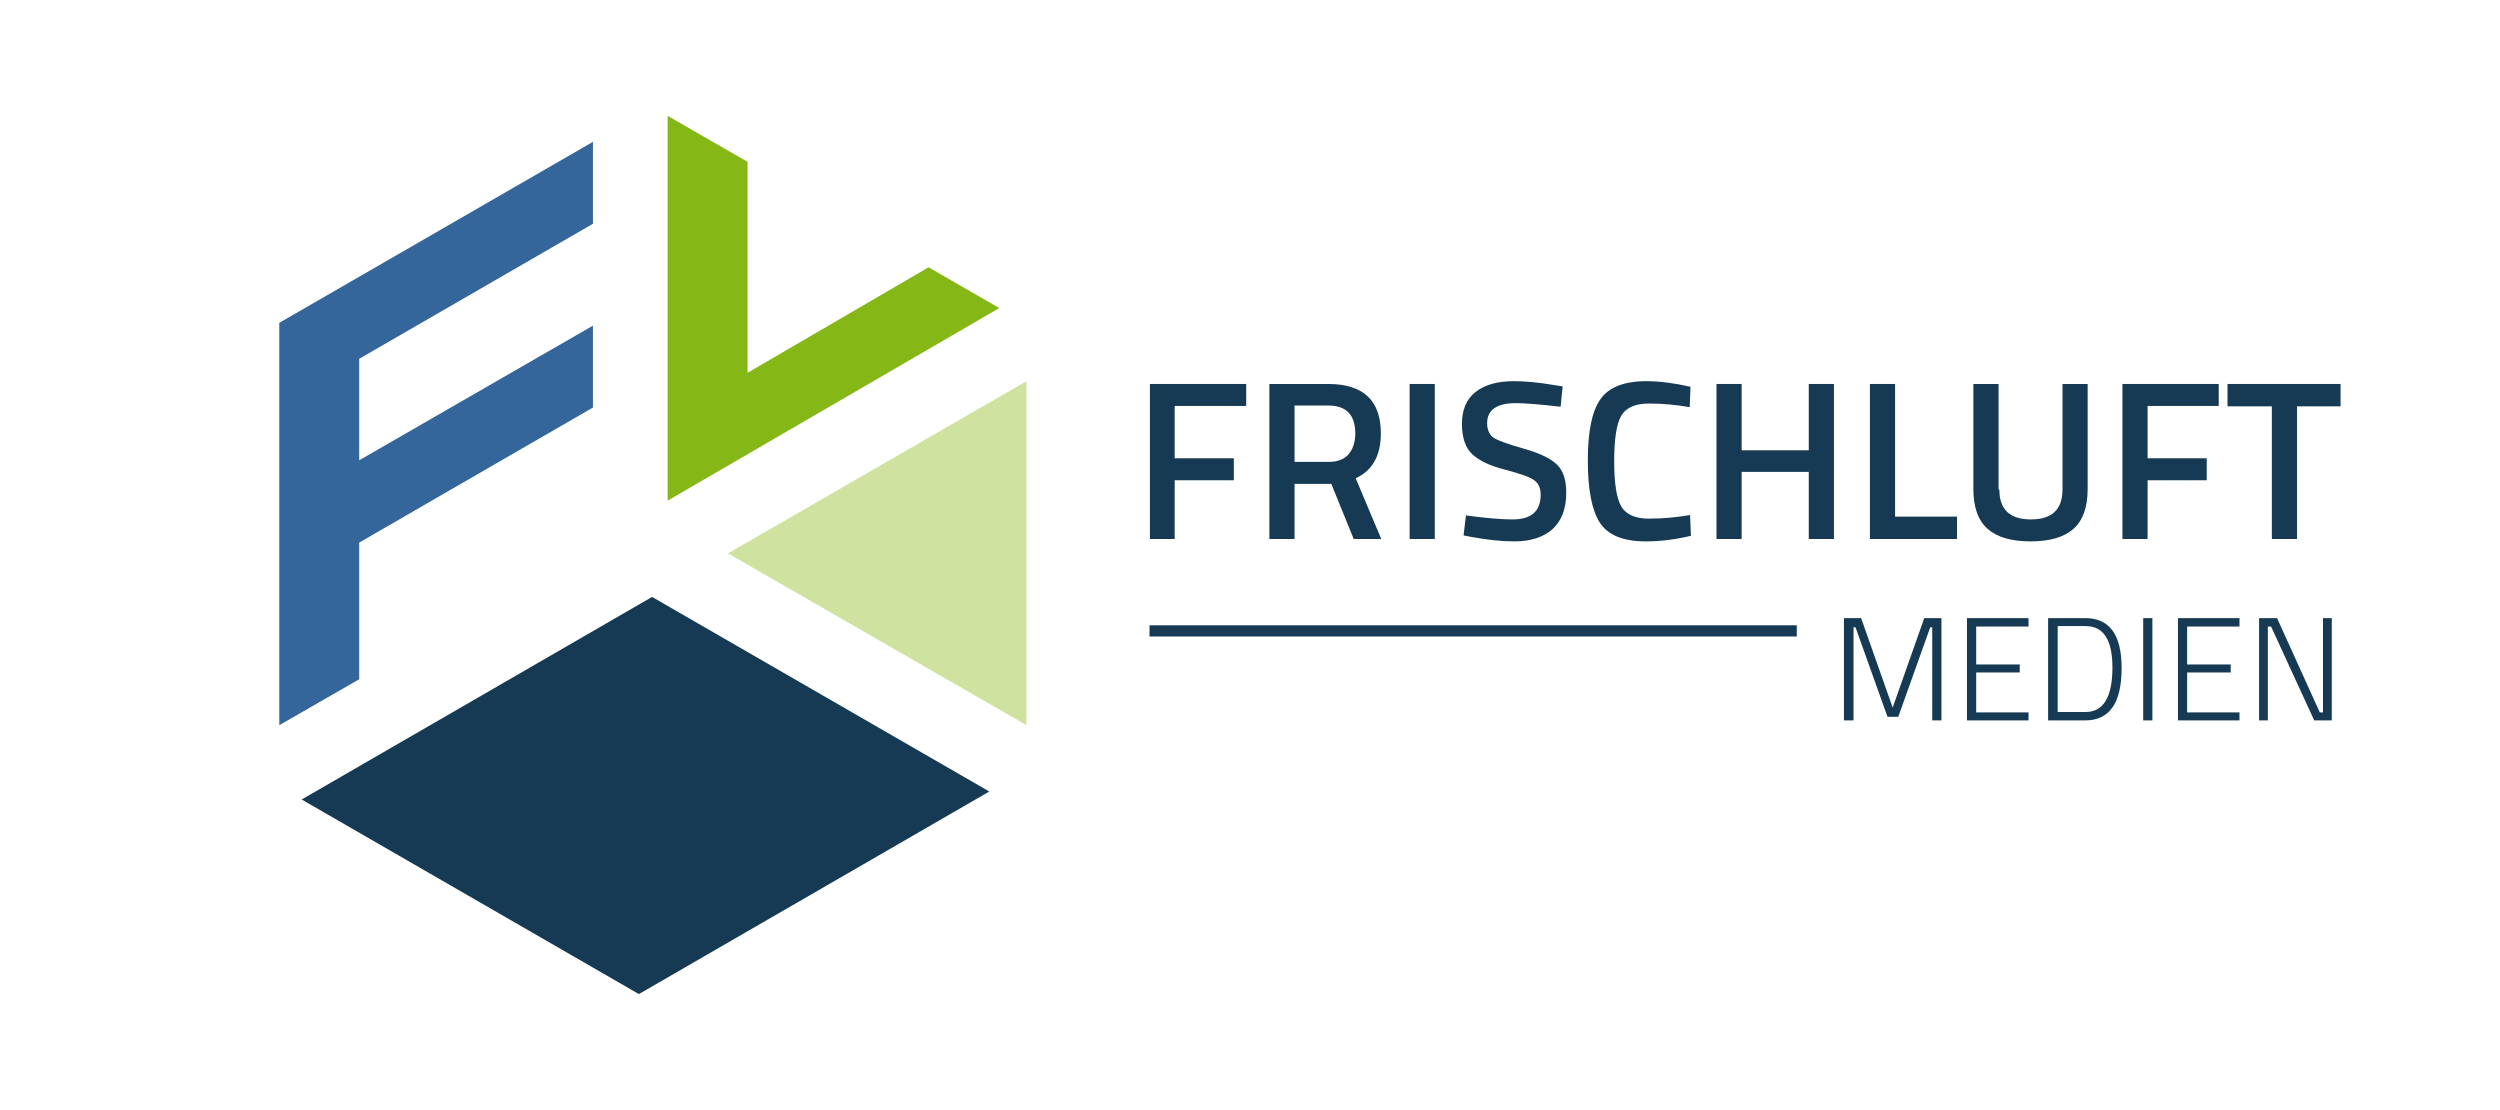 <svg xmlns="http://www.w3.org/2000/svg" xmlns:xlink="http://www.w3.org/1999/xlink" id="Layer_1" x="0px" y="0px" viewBox="0 0 625.7 277.8" style="enable-background:new 0 0 625.7 277.8;" xml:space="preserve"><style type="text/css">	.st0{fill:#163A54;}	.st1{fill:#34659B;}	.st2{fill:#85B716;}	.st3{fill:#D0E29F;}</style><g>	<path class="st0" d="M287.8,134.9V96.1h24.1v5.5H294v13.1h14.8v5.5H294v14.7H287.8z"></path>	<path class="st0" d="M324,121.1v13.8h-6.3V96.1h14.7c8.8,0,13.2,4.1,13.2,12.4c0,5.5-2.1,9.3-6.3,11.2l6.4,15.2h-6.9l-5.6-13.8H324  z M339.2,108.5c0-4.6-2.2-7-6.7-7H324v14.1h8.6c2.3,0,3.9-0.7,5-2C338.6,112.4,339.2,110.6,339.2,108.5z"></path>	<path class="st0" d="M352.8,134.9V96.1h6.3v38.8H352.8z"></path>	<path class="st0" d="M379.4,100.9c-4.8,0-7.2,1.7-7.2,5c0,1.7,0.6,3,1.7,3.7c1.1,0.7,3.6,1.6,7.5,2.7c3.9,1.1,6.6,2.4,8.2,3.9  c1.6,1.5,2.4,3.8,2.4,7.1c0,4.1-1.2,7.1-3.5,9.2c-2.3,2-5.5,3-9.5,3c-3.2,0-6.8-0.4-10.7-1.1l-2-0.4l0.6-5c5.1,0.7,9,1,11.7,1  c4.7,0,7-2.1,7-6.2c0-1.6-0.5-2.8-1.6-3.6c-1.1-0.8-3.4-1.6-7.1-2.6c-3.7-0.9-6.5-2.2-8.3-3.8c-1.8-1.6-2.7-4.2-2.7-7.7  s1.1-6.2,3.4-8c2.3-1.8,5.5-2.7,9.5-2.7c2.9,0,6.3,0.3,10.3,1l2,0.3l-0.5,5.1C385.4,101.2,381.6,100.9,379.4,100.9z"></path>	<path class="st0" d="M411.9,135.5c-5.7,0-9.5-1.6-11.5-4.7c-2-3.1-3-8.3-3-15.5c0-7.2,1-12.3,3.1-15.3c2-3,5.9-4.6,11.5-4.6  c3.4,0,7.1,0.5,11.1,1.4l-0.2,5.1c-3.4-0.6-6.8-0.9-10.2-0.9s-5.7,1-6.9,3c-1.2,2-1.8,5.8-1.8,11.4c0,5.6,0.6,9.4,1.8,11.4  c1.2,2,3.5,3,6.9,3s6.8-0.3,10.3-0.9l0.2,5.2C419,135.1,415.3,135.5,411.9,135.5z"></path>	<path class="st0" d="M452.7,134.9v-16.8h-16.8v16.8h-6.3V96.1h6.3v16.6h16.8V96.1h6.3v38.8H452.7z"></path>	<path class="st0" d="M489.7,134.9H468V96.1h6.3v33.2h15.5V134.9z"></path>	<path class="st0" d="M500.4,122.5c0,5,2.6,7.5,7.9,7.5c5.3,0,7.9-2.5,7.9-7.5V96.1h6.3v26.3c0,4.6-1.2,7.9-3.6,10  c-2.4,2.1-6,3.1-10.7,3.1c-4.7,0-8.3-1-10.7-3.1c-2.4-2.1-3.6-5.4-3.6-10V96.1h6.3V122.5z"></path>	<path class="st0" d="M531.2,134.9V96.1h24.1v5.5h-17.8v13.1h14.8v5.5h-14.8v14.7H531.2z"></path>	<path class="st0" d="M557.5,101.7v-5.6h28.3v5.6h-10.9v33.2h-6.3v-33.2H557.5z"></path>	<path class="st0" d="M461.5,180.3v-25.6h4.3l7.9,22.4l7.9-22.4h4.3v25.6h-2.3V157h-0.5l-8,22.4h-2.7l-8-22.4h-0.5v23.3H461.5z"></path>	<path class="st0" d="M492.3,180.3v-25.6h15.4v2.1h-13.1v9.5h10.9v2h-10.9v10h13.1v2H492.3z"></path>	<path class="st0" d="M521.9,180.3h-9.3v-25.6h9.3c6.1,0,9.1,4.2,9.1,12.5C531,175.9,528,180.3,521.9,180.3z M528.7,167.1  c0-6.9-2.2-10.4-6.7-10.4h-7v21.5h7C526.4,178.2,528.7,174.5,528.7,167.1z"></path>	<path class="st0" d="M536.4,180.3v-25.6h2.3v25.6H536.4z"></path>	<path class="st0" d="M545.1,180.3v-25.6h15.4v2.1h-13.1v9.5h10.9v2h-10.9v10h13.1v2H545.1z"></path>	<path class="st0" d="M565.4,180.3v-25.6h4.5l10.7,23.6h0.8v-23.6h2.2v25.6h-4.4l-10.8-23.5h-0.8v23.5H565.4z"></path></g><rect x="287.7" y="156.5" class="st0" width="162" height="2.8"></rect><polygon class="st1" points="89.9,145.9 89.9,135.8 148.4,102 148.4,81.5 89.9,115.2 89.9,89.8 148.4,56 148.4,35.5 69.9,80.8  69.9,126.8 69.9,157.5 69.9,181.5 89.9,170 "></polygon><polygon class="st0" points="75.5,200.1 159.9,248.8 247.6,198.1 163.2,149.4 "></polygon><polygon class="st2" points="232.4,66.9 187.1,93.3 187.1,40.5 167.1,29 167.1,125.3 250.1,77.1 "></polygon><polygon class="st3" points="256.9,95.4 182.2,138.5 256.9,181.5 "></polygon></svg>